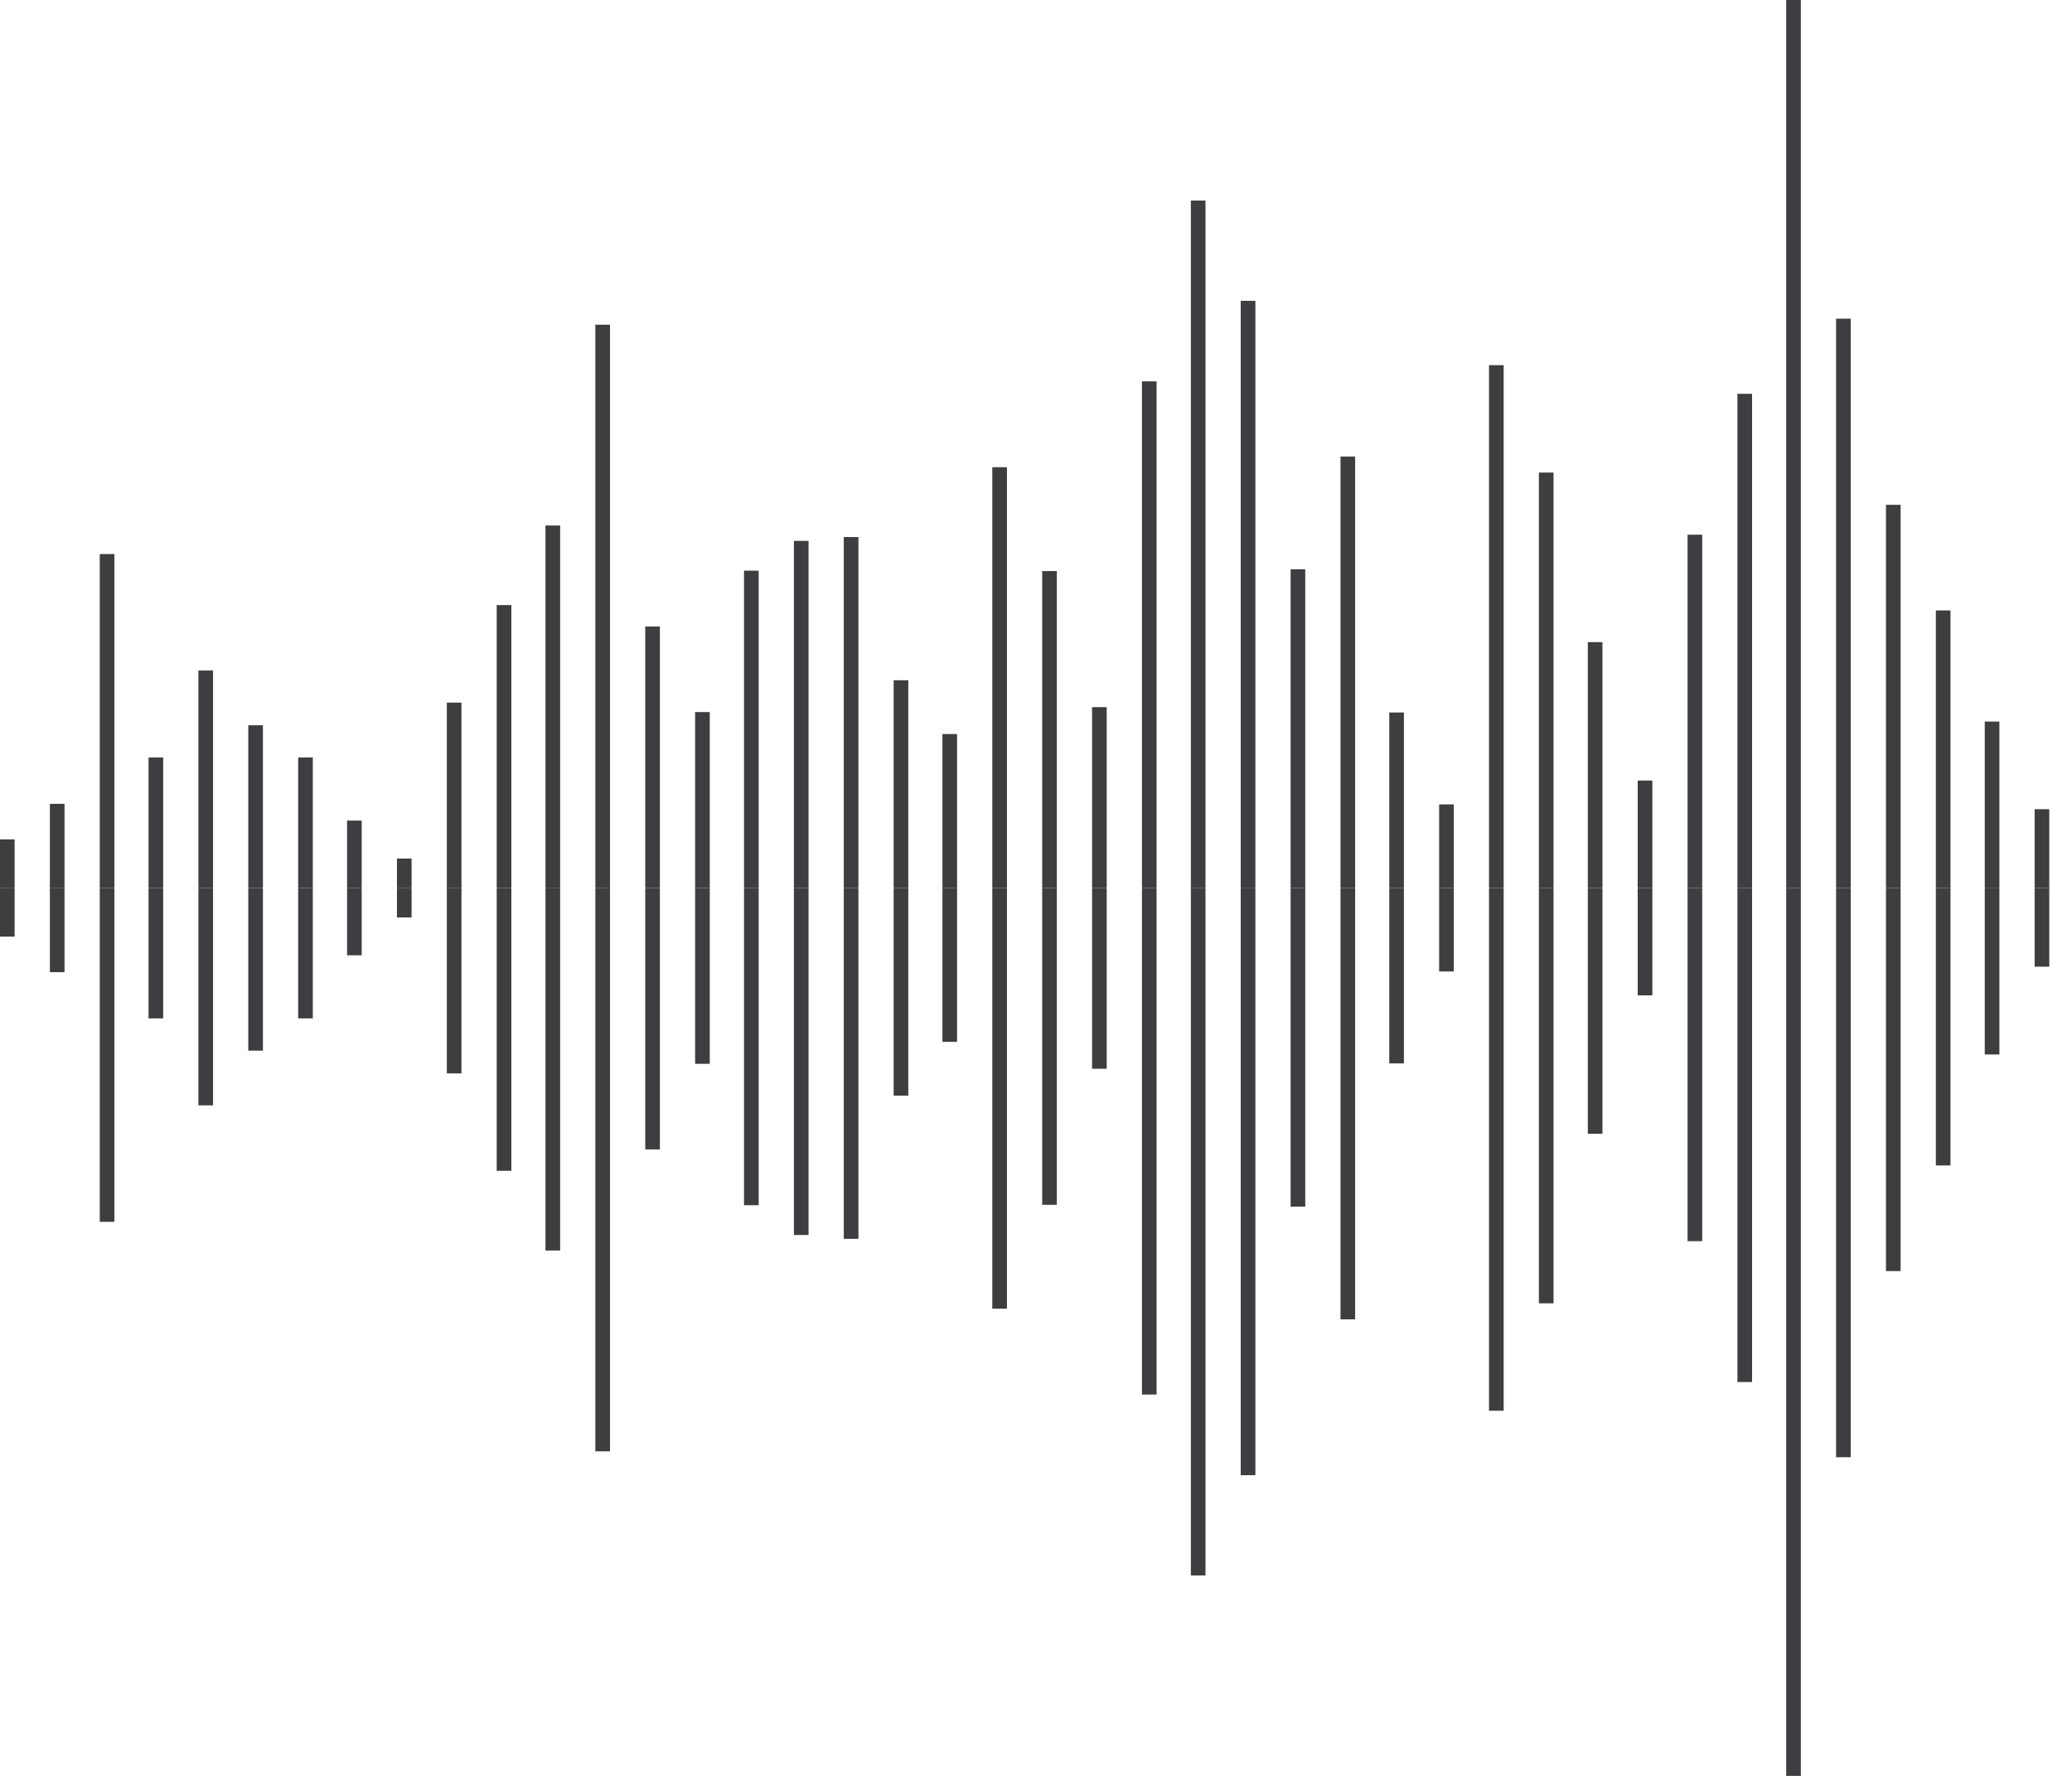 <svg xmlns="http://www.w3.org/2000/svg" width="203" height="174" viewBox="0 0 203 174" fill="none"><path d="M1.435 82.242H0V87.013H1.435V82.242Z" fill="#3E3E40"></path><path d="M405 84.164H403.565V87H405V84.164Z" fill="#3E3E40"></path><path d="M400.113 78.169H398.678V87H400.113V78.169Z" fill="#3E3E40"></path><path d="M395.322 73.264H393.887V87.013H395.322V73.264Z" fill="#3E3E40"></path><path d="M390.435 80.239H389V87H390.435V80.239Z" fill="#3E3E40"></path><path d="M385.548 68.788H384.113V87H385.548V68.788Z" fill="#3E3E40"></path><path d="M380.661 61.92H379.227V87.013H380.661V61.92Z" fill="#3E3E40"></path><path d="M375.883 58.641H374.448V87H375.883V58.641Z" fill="#3E3E40"></path><path d="M370.996 70.2H369.561V87H370.996V70.2Z" fill="#3E3E40"></path><path d="M366.11 63.009H364.675V87H366.11V63.009Z" fill="#3E3E40"></path><path d="M361.223 53.52H359.788V87.013H361.223V53.52Z" fill="#3E3E40"></path><path d="M356.431 47.109H354.996V87.013H356.431V47.109Z" fill="#3E3E40"></path><path d="M351.544 26.76H350.109V87.013H351.544V26.76Z" fill="#3E3E40"></path><path d="M351.544 87H350.109V147.254H351.544V87Z" fill="#3E3E40"></path><path d="M346.658 10.86H345.223V87.013H346.658V10.86Z" fill="#3E3E40"></path><path d="M341.771 49.071H340.336V87H341.771V49.071Z" fill="#3E3E40"></path><path d="M336.992 70.334H335.558V87H336.992V70.334Z" fill="#3E3E40"></path><path d="M332.106 53.681H330.671V87.013H332.106V53.681Z" fill="#3E3E40"></path><path d="M327.219 60.697H325.784V87.013H327.219V60.697Z" fill="#3E3E40"></path><path d="M322.332 45.913H320.897V87.013H322.332V45.913Z" fill="#3E3E40"></path><path d="M317.54 70.334H316.105V87H317.54V70.334Z" fill="#3E3E40"></path><path d="M312.654 47.377H311.219V86.435H312.654V47.377Z" fill="#3E3E40"></path><path d="M307.767 38.413H306.332V86.449H307.767V38.413Z" fill="#3E3E40"></path><path d="M302.88 34.623H301.445V86.436H302.88V34.623Z" fill="#3E3E40"></path><path d="M297.994 52.431H296.559V86.436H297.994V52.431Z" fill="#3E3E40"></path><path d="M293.215 23.991H291.78V86.436H293.215V23.991Z" fill="#3E3E40"></path><path d="M288.329 36.316H286.894V86.435H288.329V36.316Z" fill="#3E3E40"></path><path d="M283.442 55.334H282.007V87H283.442V55.334Z" fill="#3E3E40"></path><path d="M278.555 47.041H277.12V87H278.555V47.041Z" fill="#3E3E40"></path><path d="M273.763 70.522H272.328V87H273.763V70.522Z" fill="#3E3E40"></path><path d="M268.877 70.159H267.442V87.013H268.877V70.159Z" fill="#3E3E40"></path><path d="M263.99 70.683H262.555V87H263.99V70.683Z" fill="#3E3E40"></path><path d="M259.103 82.565H257.668V87.013H259.103V82.565Z" fill="#3E3E40"></path><path d="M254.325 71.06H252.89V87.013H254.325V71.06Z" fill="#3E3E40"></path><path d="M249.438 63.506H248.003V87H249.438V63.506Z" fill="#3E3E40"></path><path d="M244.551 54.367H243.117V87.013H244.551V54.367Z" fill="#3E3E40"></path><path d="M239.665 34.824H238.23V87H239.665V34.824Z" fill="#3E3E40"></path><path d="M234.873 25.55H233.438V87H234.873V25.55Z" fill="#3E3E40"></path><path d="M229.986 39.528H228.551V87.013H229.986V39.528Z" fill="#3E3E40"></path><path d="M225.099 49.663H223.664V87H225.099V49.663Z" fill="#3E3E40"></path><path d="M220.213 59.797H218.778V87H220.213V59.797Z" fill="#3E3E40"></path><path d="M215.434 67.35H213.999V87.013H215.434V67.35Z" fill="#3E3E40"></path><path d="M210.548 74.635H209.113V87H210.548V74.635Z" fill="#3E3E40"></path><path d="M205.661 58.237H204.226V87H205.661V58.237Z" fill="#3E3E40"></path><path d="M200.774 79.285H199.339V87H200.774V79.285Z" fill="#3E3E40"></path><path d="M195.887 70.697H194.453V87.013H195.887V70.697Z" fill="#3E3E40"></path><path d="M191.095 59.81H189.661V87H191.095V59.81Z" fill="#3E3E40"></path><path d="M186.209 49.461H184.774V87H186.209V49.461Z" fill="#3E3E40"></path><path d="M181.322 31.222H179.887V87H181.322V31.222Z" fill="#3E3E40"></path><path d="M176.435 0H175.001V87H176.435V0Z" fill="#3E3E40"></path><path d="M171.657 38.588H170.222V87H171.657V38.588Z" fill="#3E3E40"></path><path d="M166.77 52.391H165.335V87H166.77V52.391Z" fill="#3E3E40"></path><path d="M161.884 76.476H160.449V87H161.884V76.476Z" fill="#3E3E40"></path><path d="M156.997 62.915H155.562V87H156.997V62.915Z" fill="#3E3E40"></path><path d="M152.205 46.302H150.77V87H152.205V46.302Z" fill="#3E3E40"></path><path d="M147.318 35.778H145.883V87H147.318V35.778Z" fill="#3E3E40"></path><path d="M142.432 78.815H140.997V87H142.432V78.815Z" fill="#3E3E40"></path><path d="M137.545 69.809H136.11V87H137.545V69.809Z" fill="#3E3E40"></path><path d="M132.766 44.73H131.332V87H132.766V44.73Z" fill="#3E3E40"></path><path d="M127.88 55.778H126.445V87H127.88V55.778Z" fill="#3E3E40"></path><path d="M122.993 29.475H121.558V87.013H122.993V29.475Z" fill="#3E3E40"></path><path d="M118.106 19.65H116.672V87.013H118.106V19.65Z" fill="#3E3E40"></path><path d="M113.314 37.364H111.88V87H113.314V37.364Z" fill="#3E3E40"></path><path d="M108.428 69.286H106.993V87H108.428V69.286Z" fill="#3E3E40"></path><path d="M103.541 55.953H102.106V87H103.541V55.953Z" fill="#3E3E40"></path><path d="M98.654 45.778H97.219V87H98.654V45.778Z" fill="#3E3E40"></path><path d="M93.768 71.92H92.333V87H93.768V71.92Z" fill="#3E3E40"></path><path d="M88.989 66.651H87.554V87H88.989V66.651Z" fill="#3E3E40"></path><path d="M84.103 52.619H82.668V87H84.103V52.619Z" fill="#3E3E40"></path><path d="M79.216 52.996H77.781V87H79.216V52.996Z" fill="#3E3E40"></path><path d="M74.329 55.912H72.894V87H74.329V55.912Z" fill="#3E3E40"></path><path d="M69.537 69.769H68.102V87H69.537V69.769Z" fill="#3E3E40"></path><path d="M64.651 61.383H63.216V87H64.651V61.383Z" fill="#3E3E40"></path><path d="M59.764 31.814H58.329V87.013H59.764V31.814Z" fill="#3E3E40"></path><path d="M54.877 51.49H53.442V87.013H54.877V51.49Z" fill="#3E3E40"></path><path d="M50.099 59.286H48.664V87H50.099V59.286Z" fill="#3E3E40"></path><path d="M45.212 68.842H43.777V87.013H45.212V68.842Z" fill="#3E3E40"></path><path d="M40.325 84.124H38.891V87.013H40.325V84.124Z" fill="#3E3E40"></path><path d="M35.439 80.401H34.004V87H35.439V80.401Z" fill="#3E3E40"></path><path d="M30.647 74.218H29.212V87H30.647V74.218Z" fill="#3E3E40"></path><path d="M25.76 71.06H24.325V87H25.76V71.06Z" fill="#3E3E40"></path><path d="M20.873 65.697H19.439V87H20.873V65.697Z" fill="#3E3E40"></path><path d="M15.987 74.218H14.552V87H15.987V74.218Z" fill="#3E3E40"></path><path d="M11.208 54.286H9.773V87H11.208V54.286Z" fill="#3E3E40"></path><path d="M6.322 78.761H4.887V87.013H6.322V78.761Z" fill="#3E3E40"></path><path d="M1.435 87H0V91.771H1.435V87Z" fill="#3E3E40"></path><path d="M405 87H403.565V89.836H405V87Z" fill="#3E3E40"></path><path d="M400.113 87H398.678V95.83H400.113V87Z" fill="#3E3E40"></path><path d="M395.322 87H393.887V100.75H395.322V87Z" fill="#3E3E40"></path><path d="M390.435 87H389V93.761H390.435V87Z" fill="#3E3E40"></path><path d="M385.548 87H384.113V105.212H385.548V87Z" fill="#3E3E40"></path><path d="M380.661 87H379.227V112.093H380.661V87Z" fill="#3E3E40"></path><path d="M375.883 87H374.448V115.359H375.883V87Z" fill="#3E3E40"></path><path d="M370.996 87H369.561V103.801H370.996V87Z" fill="#3E3E40"></path><path d="M366.11 87H364.675V110.991H366.11V87Z" fill="#3E3E40"></path><path d="M361.223 87H359.788V120.494H361.223V87Z" fill="#3E3E40"></path><path d="M356.431 87H354.996V126.905H356.431V87Z" fill="#3E3E40"></path><path d="M346.658 87H345.223V163.154H346.658V87Z" fill="#3E3E40"></path><path d="M341.771 87H340.336V124.929H341.771V87Z" fill="#3E3E40"></path><path d="M336.992 87H335.558V103.666H336.992V87Z" fill="#3E3E40"></path><path d="M332.106 87H330.671V120.332H332.106V87Z" fill="#3E3E40"></path><path d="M327.219 87H325.784V113.316H327.219V87Z" fill="#3E3E40"></path><path d="M322.332 87H320.897V128.101H322.332V87Z" fill="#3E3E40"></path><path d="M317.54 87H316.105V103.666H317.54V87Z" fill="#3E3E40"></path><path d="M312.654 86.435H311.219V125.493H312.654V86.435Z" fill="#3E3E40"></path><path d="M307.767 86.436H306.332V134.472H307.767V86.436Z" fill="#3E3E40"></path><path d="M302.88 86.436H301.445V157.132H302.88V86.436Z" fill="#3E3E40"></path><path d="M297.994 86.436H296.559V120.44H297.994V86.436Z" fill="#3E3E40"></path><path d="M293.215 86.436H291.78V148.88H293.215V86.436Z" fill="#3E3E40"></path><path d="M288.329 86.435H286.894V136.555H288.329V86.435Z" fill="#3E3E40"></path><path d="M283.442 87H282.007V118.666H283.442V87Z" fill="#3E3E40"></path><path d="M278.555 87H277.12V126.958H278.555V87Z" fill="#3E3E40"></path><path d="M273.763 87H272.328V103.478H273.763V87Z" fill="#3E3E40"></path><path d="M268.877 87H267.442V103.854H268.877V87Z" fill="#3E3E40"></path><path d="M263.99 87H262.555V103.317H263.99V87Z" fill="#3E3E40"></path><path d="M259.103 87H257.668V91.449H259.103V87Z" fill="#3E3E40"></path><path d="M254.325 87H252.89V102.954H254.325V87Z" fill="#3E3E40"></path><path d="M249.438 87H248.003V110.494H249.438V87Z" fill="#3E3E40"></path><path d="M244.551 87H243.117V119.647H244.551V87Z" fill="#3E3E40"></path><path d="M239.665 87H238.23V139.176H239.665V87Z" fill="#3E3E40"></path><path d="M234.873 87H233.438V148.45H234.873V87Z" fill="#3E3E40"></path><path d="M229.986 87H228.551V134.485H229.986V87Z" fill="#3E3E40"></path><path d="M225.099 87H223.664V124.338H225.099V87Z" fill="#3E3E40"></path><path d="M220.213 87H218.778V114.203H220.213V87Z" fill="#3E3E40"></path><path d="M215.434 87H213.999V106.663H215.434V87Z" fill="#3E3E40"></path><path d="M210.548 87H209.113V99.365H210.548V87Z" fill="#3E3E40"></path><path d="M205.661 87H204.226V115.763H205.661V87Z" fill="#3E3E40"></path><path d="M200.774 87H199.339V94.715H200.774V87Z" fill="#3E3E40"></path><path d="M195.887 87H194.453V103.317H195.887V87Z" fill="#3E3E40"></path><path d="M191.095 87H189.661V114.19H191.095V87Z" fill="#3E3E40"></path><path d="M186.209 87H184.774V124.539H186.209V87Z" fill="#3E3E40"></path><path d="M181.322 87H179.887V142.778H181.322V87Z" fill="#3E3E40"></path><path d="M176.435 87H175.001V174H176.435V87Z" fill="#3E3E40"></path><path d="M171.657 87H170.222V135.412H171.657V87Z" fill="#3E3E40"></path><path d="M166.77 87H165.335V121.609H166.77V87Z" fill="#3E3E40"></path><path d="M161.884 87H160.449V97.524H161.884V87Z" fill="#3E3E40"></path><path d="M156.997 87H155.562V111.085H156.997V87Z" fill="#3E3E40"></path><path d="M152.205 87H150.77V127.698H152.205V87Z" fill="#3E3E40"></path><path d="M147.318 87H145.883V138.222H147.318V87Z" fill="#3E3E40"></path><path d="M142.432 87H140.997V95.185H142.432V87Z" fill="#3E3E40"></path><path d="M137.545 87H136.11V104.19H137.545V87Z" fill="#3E3E40"></path><path d="M132.766 87H131.332V129.27H132.766V87Z" fill="#3E3E40"></path><path d="M127.88 87H126.445V118.222H127.88V87Z" fill="#3E3E40"></path><path d="M122.993 87H121.558V144.539H122.993V87Z" fill="#3E3E40"></path><path d="M118.106 87H116.672V154.364H118.106V87Z" fill="#3E3E40"></path><path d="M113.314 87H111.88V136.636H113.314V87Z" fill="#3E3E40"></path><path d="M108.428 87H106.993V104.715H108.428V87Z" fill="#3E3E40"></path><path d="M103.541 87H102.106V118.047H103.541V87Z" fill="#3E3E40"></path><path d="M98.654 87H97.219V128.222H98.654V87Z" fill="#3E3E40"></path><path d="M93.768 87H92.333V102.08H93.768V87Z" fill="#3E3E40"></path><path d="M88.989 87H87.554V107.349H88.989V87Z" fill="#3E3E40"></path><path d="M84.103 87H82.668V121.381H84.103V87Z" fill="#3E3E40"></path><path d="M79.216 87H77.781V121.004H79.216V87Z" fill="#3E3E40"></path><path d="M74.329 87H72.894V118.088H74.329V87Z" fill="#3E3E40"></path><path d="M69.537 87H68.102V104.231H69.537V87Z" fill="#3E3E40"></path><path d="M64.651 87H63.216V112.618H64.651V87Z" fill="#3E3E40"></path><path d="M59.764 87H58.329V142.2H59.764V87Z" fill="#3E3E40"></path><path d="M54.877 87H53.442V122.523H54.877V87Z" fill="#3E3E40"></path><path d="M50.099 87H48.664V114.714H50.099V87Z" fill="#3E3E40"></path><path d="M45.212 87H43.777V105.172H45.212V87Z" fill="#3E3E40"></path><path d="M40.325 87H38.891V89.89H40.325V87Z" fill="#3E3E40"></path><path d="M35.439 87H34.004V93.599H35.439V87Z" fill="#3E3E40"></path><path d="M30.647 87H29.212V99.782H30.647V87Z" fill="#3E3E40"></path><path d="M25.76 87H24.325V102.94H25.76V87Z" fill="#3E3E40"></path><path d="M20.873 87H19.439V108.303H20.873V87Z" fill="#3E3E40"></path><path d="M15.987 87H14.552V99.782H15.987V87Z" fill="#3E3E40"></path><path d="M11.208 87H9.773V119.714H11.208V87Z" fill="#3E3E40"></path><path d="M6.322 87H4.887V95.252H6.322V87Z" fill="#3E3E40"></path></svg>